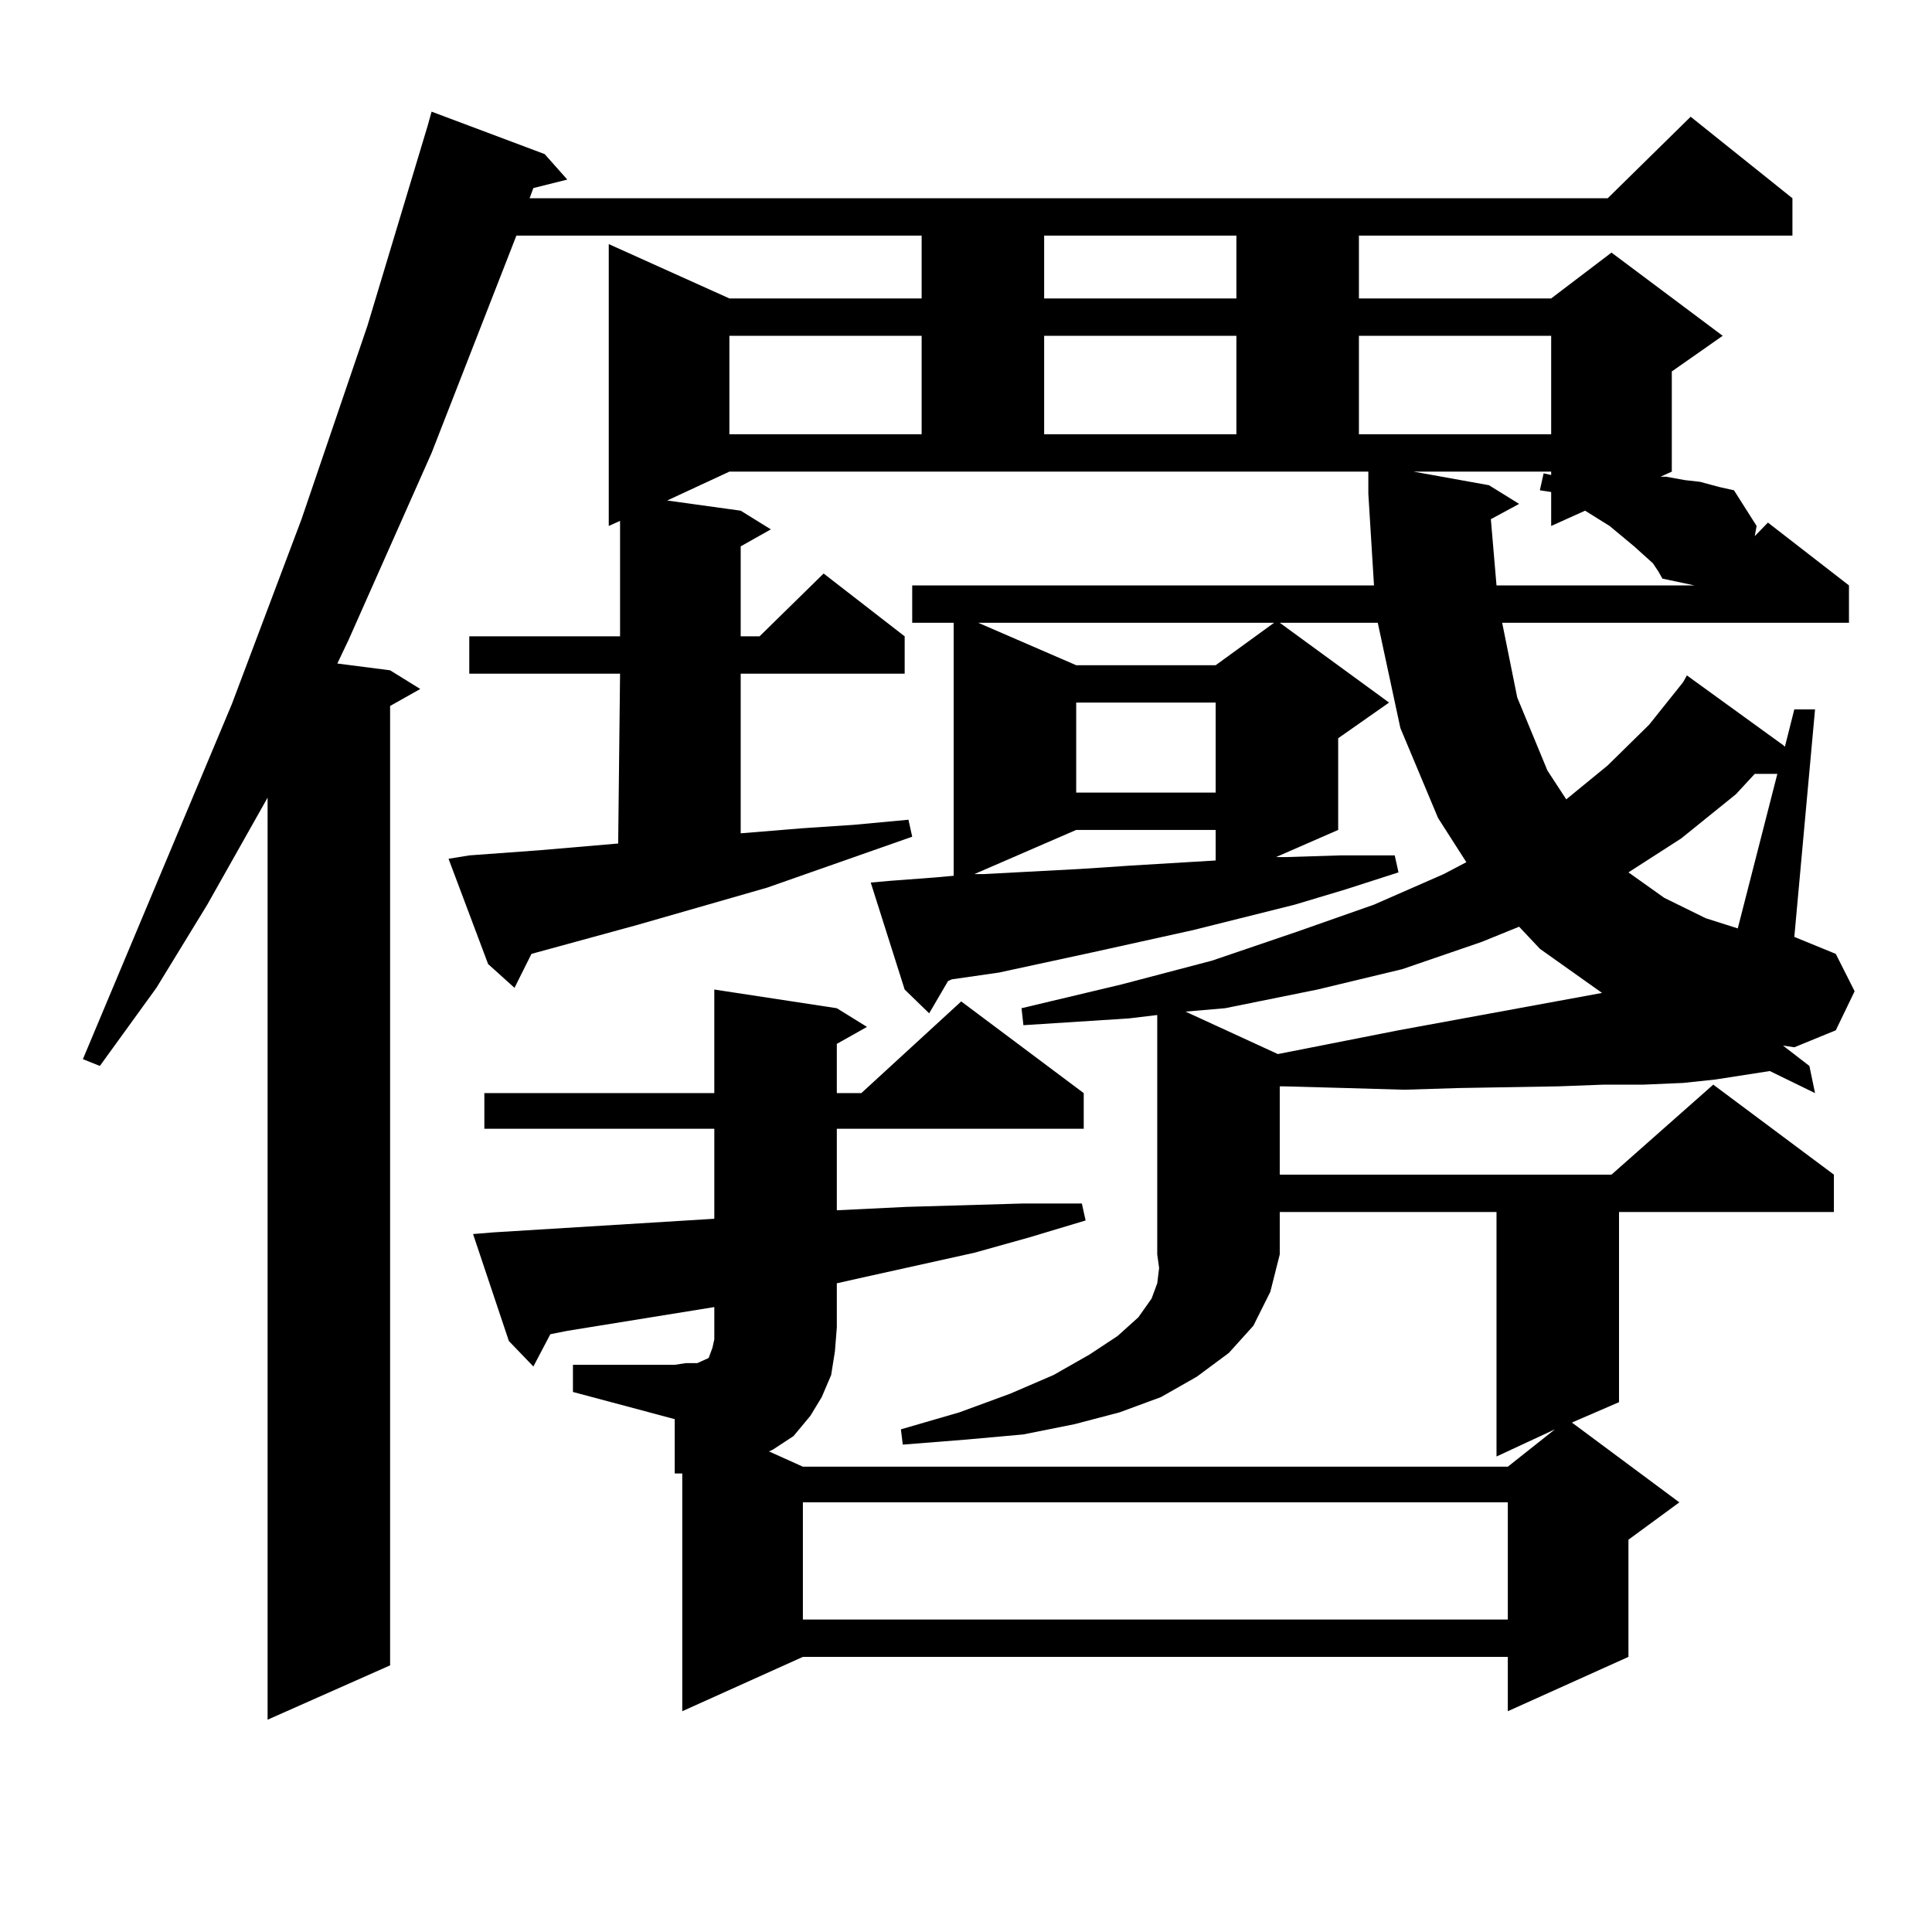 <?xml version="1.0" encoding="utf-8"?>
<!-- Generator: Adobe Illustrator 16.0.0, SVG Export Plug-In . SVG Version: 6.00 Build 0)  -->
<!DOCTYPE svg PUBLIC "-//W3C//DTD SVG 1.1//EN" "http://www.w3.org/Graphics/SVG/1.1/DTD/svg11.dtd">
<svg version="1.1" id="图层_1" xmlns="http://www.w3.org/2000/svg" xmlns:xlink="http://www.w3.org/1999/xlink" x="0px" y="0px"
	 width="1000px" height="1000px" viewBox="0 0 1000 1000" enable-background="new 0 0 1000 1000" xml:space="preserve">
<path d="M584.352,527.125l-54.633,3.516l-0.976-8.789l51.706-12.305l46.828-12.305l43.901-14.941l39.999-14.063l36.097-15.82
	l11.707-6.152l-14.634-22.852l-19.512-46.582l-11.707-54.492h-50.73l56.584,41.309l-26.341,18.457v47.461l-32.194,14.063h4.878
	l28.292-0.879h28.292l1.951,8.789l-27.316,8.789l-26.341,7.91l-52.682,13.184l-51.706,11.426l-48.779,10.547l-24.39,3.516
	l-1.951,0.879l-9.756,16.699l-12.683-12.305l-17.561-55.371l9.756-0.879l23.414-1.758l9.756-0.879V322.34h-21.463v-19.336h239.019
	l-2.927-47.461v-11.426H377.527l-32.194,14.941l38.048,5.273L398.99,274l-15.609,8.789v46.582h9.756l33.17-32.52l41.95,32.52v19.336
	h-84.876v82.617l32.194-2.637l26.341-1.758l28.292-2.637l1.951,8.789l-75.12,26.367l-67.315,19.336l-54.633,14.941l-8.78,17.578
	L252.652,499l-20.487-54.492l10.731-1.758l36.097-2.637l20.487-1.758l20.487-1.758l0.976-87.891h-78.047v-19.336h78.047v-59.766
	l-5.854,2.637V126.344l62.438,28.125h99.51v-32.52H267.286l-43.901,112.5l-42.926,96.68l-5.854,12.305l27.316,3.516l15.609,9.668
	l-15.609,8.789v496.582l-63.413,28.125V412.867l-31.219,55.371L80.95,511.305l-29.268,40.43l-8.78-3.516l77.071-183.691
	l36.097-95.801l34.146-100.195L221.434,64.82l1.951-7.031l58.535,21.973l11.707,13.184l-17.561,4.395l-1.951,5.273H832.15
	l42.926-42.188l52.682,42.188v19.336H703.373v32.52h99.51l31.219-23.73l57.56,43.066l-26.341,18.457v51.855l-5.854,2.637h2.927
	l9.756,1.758l7.805,0.879l9.756,2.637l7.805,1.758l11.707,18.457l-0.976,5.273l6.829-7.031l41.95,32.52v19.336H777.518l7.805,38.672
	l15.609,37.793l9.756,14.941l21.463-17.578l21.463-21.094l17.561-21.973l1.951-3.516l49.755,36.035l0.976,0.879l4.878-19.336h10.731
	l-10.731,117.773l21.463,8.789l9.756,19.336l-9.756,20.215l-21.463,8.789l-5.854-0.879l13.658,10.547l2.927,14.063l-23.414-11.426
	l-28.292,4.395l-16.585,1.758l-20.487,0.879h-20.487l-23.414,0.879l-51.706,0.879l-28.292,0.879l-30.243-0.879l-32.194-0.879h-1.951
	v45.703h171.703l52.682-46.582l62.438,46.582v19.336H838.004v98.438l-24.39,10.547l55.608,41.309l-26.341,19.336v60.645
	l-62.438,28.125v-28.125H415.575l-62.438,28.125V762.672h-3.902v-28.125l-52.682-14.063v-14.063h52.682l5.854-0.879h5.854
	l1.951-0.879l3.902-1.758l0.976-2.637l0.976-2.637l0.976-4.395v-6.152v-10.547l-76.096,12.305l-8.78,1.758l-8.78,16.699
	l-12.683-13.184l-18.536-55.371l10.731-0.879l114.144-7.031v-46.582H250.701v-18.457h119.021v-53.613l63.413,9.668l15.609,9.668
	l-15.609,8.789v25.488h12.683l51.706-47.461l63.413,47.461v18.457H433.136v42.188l36.097-1.758l60.486-1.758h30.243l1.951,8.789
	l-29.268,8.789l-28.292,7.91l-59.511,13.184l-11.707,2.637v22.852l-0.976,12.305l-1.951,12.305l-4.878,11.426l-5.854,9.668
	l-8.78,10.547l-10.731,7.031l-1.951,0.879l17.561,7.91h364.869l24.39-19.336l-30.243,14.063V627.32H662.398v21.973l-4.878,19.336
	l-8.78,17.578l-12.683,14.063l-16.585,12.305l-18.536,10.547l-21.463,7.91l-23.414,6.152l-26.341,5.273l-29.268,2.637l-33.17,2.637
	l-0.976-7.91l30.243-8.789l26.341-9.668l22.438-9.668l18.536-10.547l14.634-9.668l10.731-9.668l6.829-9.668l2.927-7.91l0.976-7.91
	l-0.976-7.031V525.367L584.352,527.125z M377.527,173.805v50.977h99.51v-50.977H377.527z M415.575,777.613v60.645h364.869v-60.645
	H415.575z M557.035,429.566l-52.682,22.852h4.878l49.755-2.637l26.341-1.758l43.901-2.637v-15.82H557.035z M506.305,322.34
	l50.73,21.973h72.193l30.243-21.973H506.305z M540.45,121.949v32.52h99.51v-32.52H540.45z M540.45,173.805v50.977h99.51v-50.977
	H540.45z M557.035,363.648v46.582h72.193v-46.582H557.035z M766.786,487.574l-40.975,14.063l-43.901,10.547l-47.804,9.668
	l-20.487,1.758l47.804,21.973l62.438-12.305l52.682-9.668l52.682-9.668l-32.194-22.852l-10.731-11.426L766.786,487.574z
	 M703.373,173.805v50.977h99.51v-50.977H703.373z M771.664,268.727l2.927,34.277h102.437l-16.585-3.516l-1.951-3.516l-2.927-4.395
	l-4.878-4.395l-4.878-4.395l-12.683-10.547l-12.683-7.91l-17.561,7.91v-17.578l-5.854-0.879l1.951-8.789l3.902,0.879v-1.758h-71.218
	l39.023,7.031l15.609,9.668L771.664,268.727z M898.49,411.109l-28.292,22.852l-27.316,17.578l18.536,13.184l21.463,10.547
	l16.585,5.273l20.487-79.98h-11.707L898.49,411.109z"/>
</svg>
